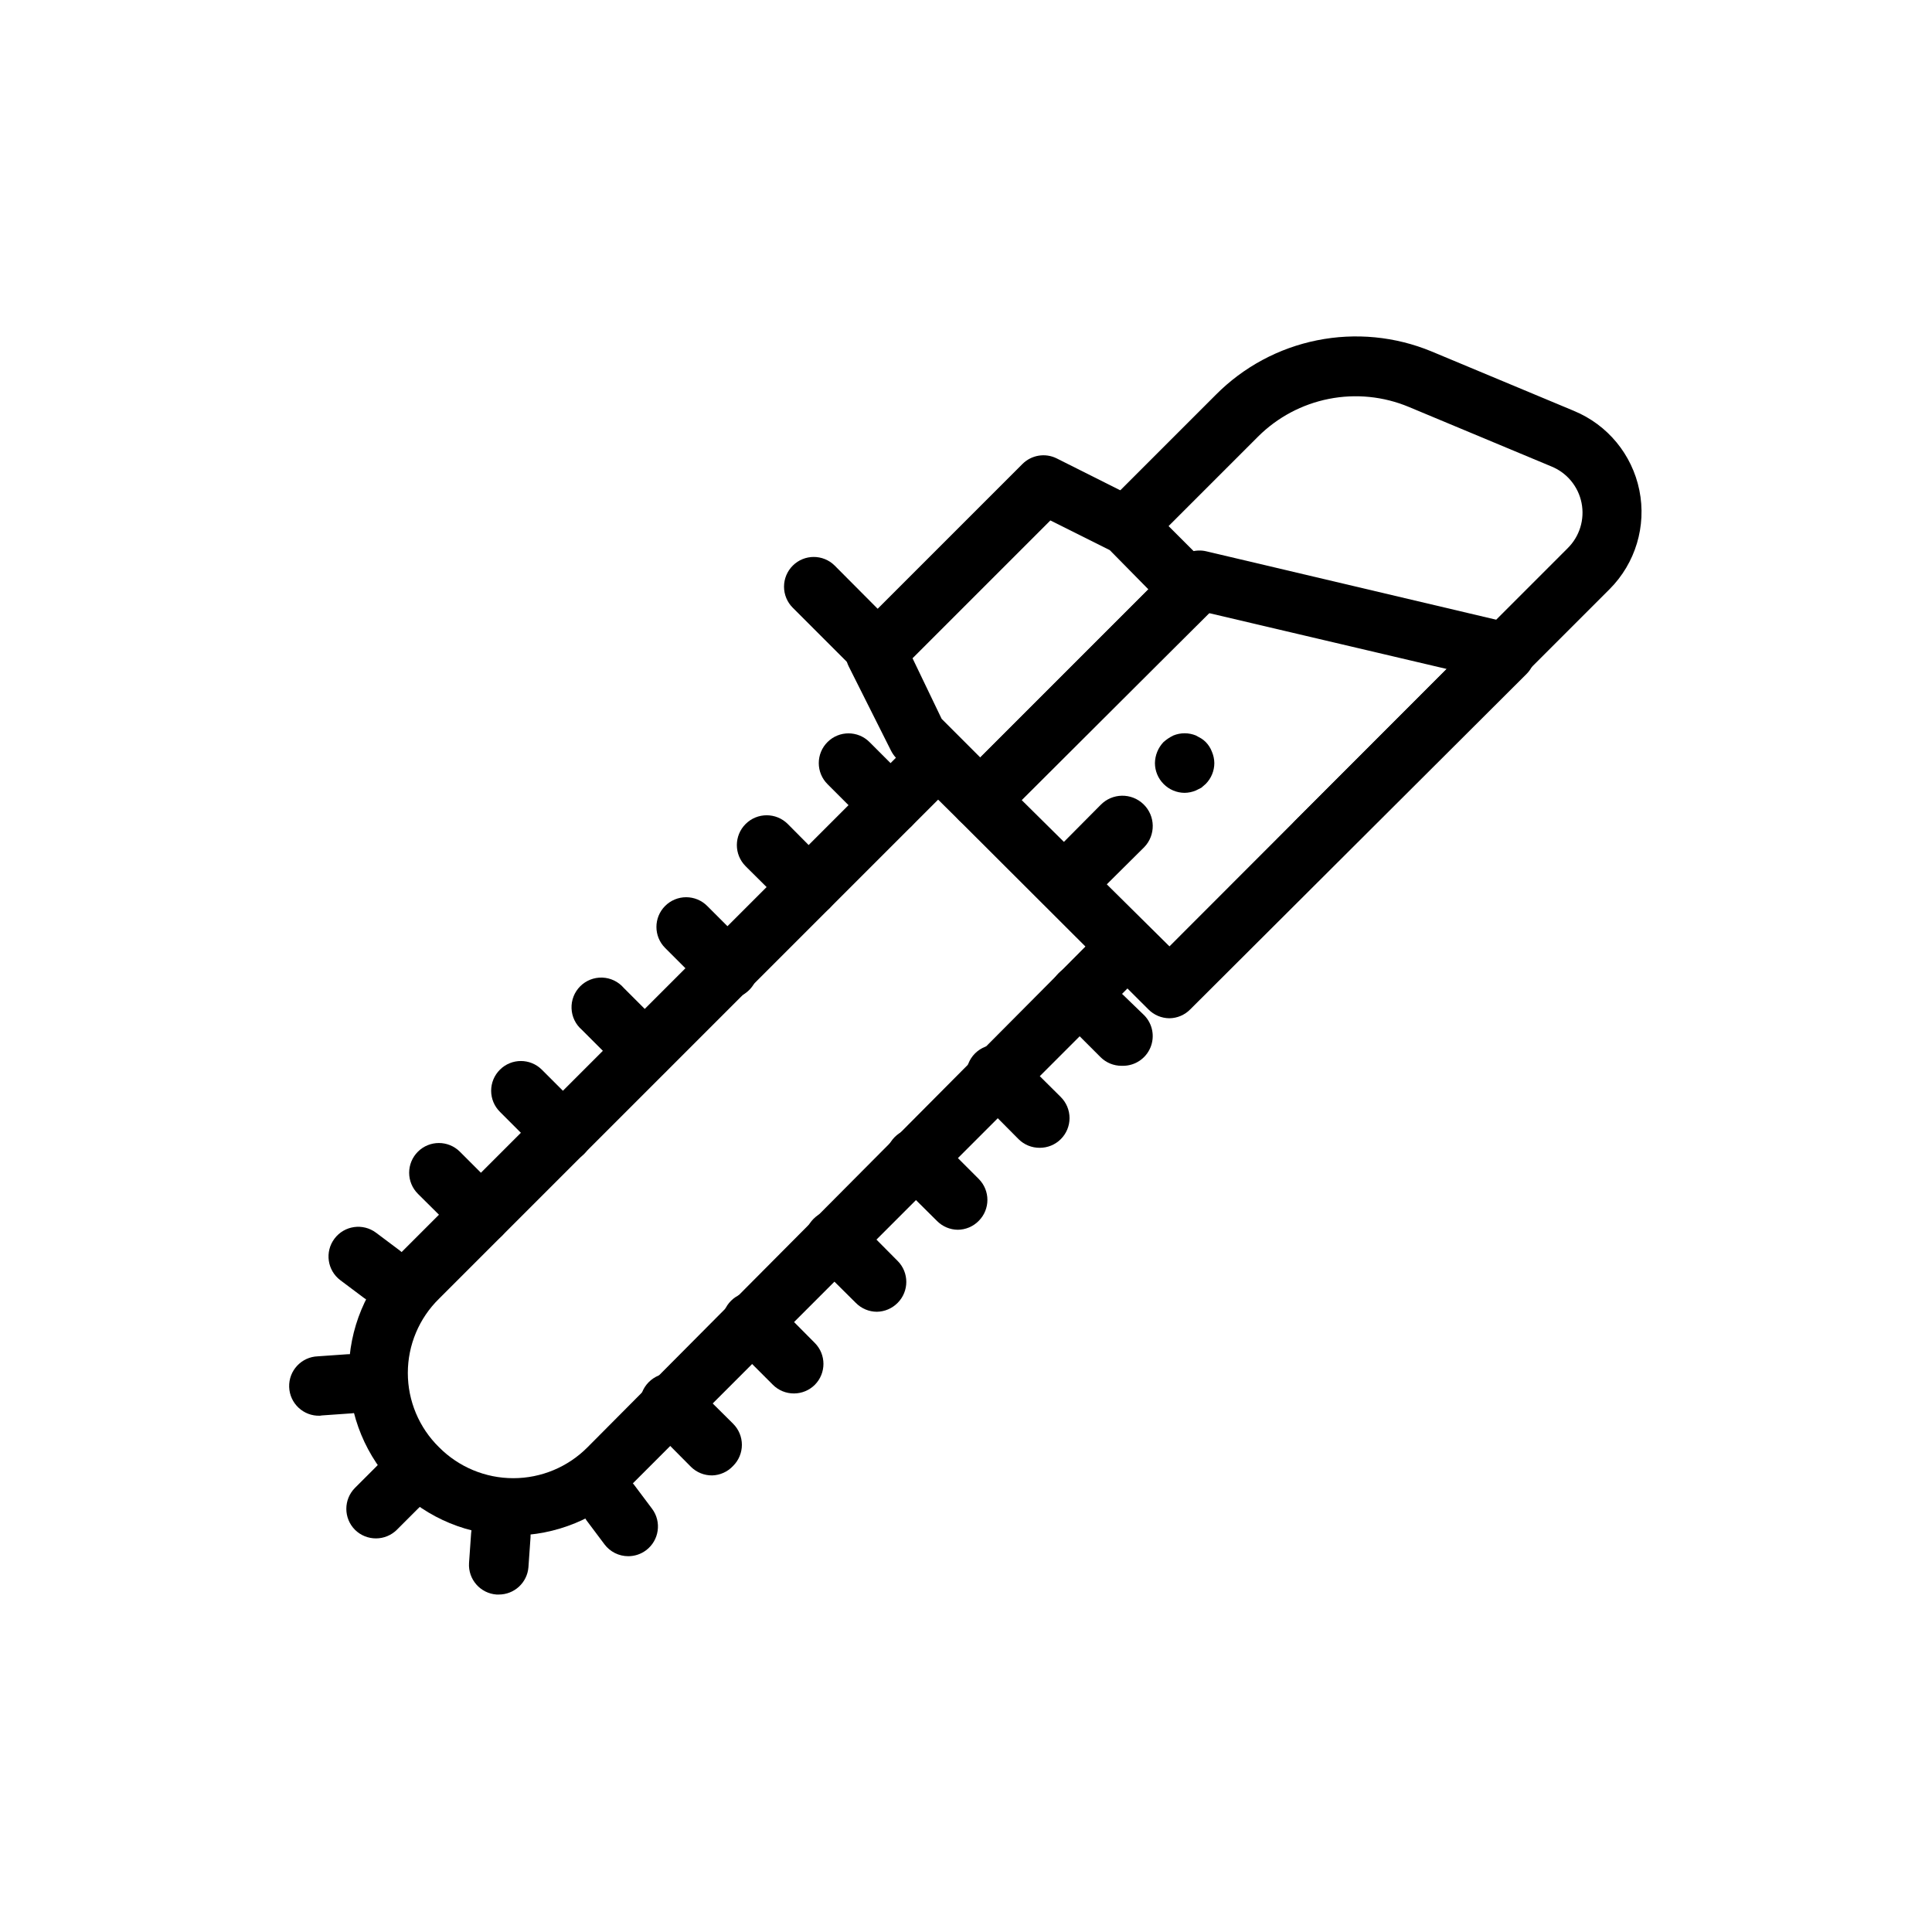 <?xml version="1.0" encoding="UTF-8"?>
<!-- Uploaded to: SVG Find, www.svgrepo.com, Generator: SVG Find Mixer Tools -->
<svg fill="#000000" width="800px" height="800px" version="1.1" viewBox="144 144 512 512" xmlns="http://www.w3.org/2000/svg">
 <g>
  <path d="m453.92 413.85c-2.106-0.008-4.117-0.859-5.59-2.359l-50.145-50.066c-1.473-1.484-2.293-3.496-2.281-5.59 0.008-2.066 0.828-4.043 2.281-5.512l58.094-58.094h0.004c1.926-1.949 4.731-2.754 7.398-2.125l81.082 19.129c2.769 0.66 4.969 2.769 5.746 5.512 0.852 2.785 0.094 5.812-1.969 7.871l-89.109 88.875c-1.453 1.484-3.434 2.332-5.512 2.359zm-39.359-58.016 39.359 38.965 73.445-73.523-62.977-14.801z"/>
  <path d="m403.78 363.71c-2.094 0.012-4.106-0.809-5.59-2.281l-16.688-16.531c-0.57-0.609-1.047-1.301-1.418-2.047l-11.18-22.277c-1.492-3.027-0.891-6.668 1.496-9.055l44.555-44.555h0.004c2.383-2.387 6.023-2.988 9.051-1.496l22.277 11.18c0.746 0.371 1.438 0.848 2.047 1.418l16.688 16.688c1.477 1.484 2.297 3.496 2.285 5.59 0.012 2.09-0.809 4.102-2.285 5.59l-55.652 55.496c-1.488 1.473-3.496 2.293-5.59 2.281zm-10.234-29.207 10.234 10.234 44.555-44.555-10.234-10.391-15.742-7.871-36.527 36.527z"/>
  <path d="m492.89 374.81c-2.09 0.012-4.102-0.809-5.586-2.285-3.055-3.07-3.055-8.027 0-11.098l72.109-72.109h-0.004c3.195-3.125 4.594-7.652 3.719-12.035-0.871-4.383-3.898-8.027-8.047-9.691l-37.707-15.742c-6.695-2.801-14.07-3.547-21.191-2.144-7.121 1.402-13.664 4.887-18.801 10.016l-29.047 29.047c-1.477 1.492-3.488 2.328-5.59 2.328-2.098 0-4.109-0.836-5.586-2.328-3.055-3.07-3.055-8.027 0-11.098l29.047-29.047c7.312-7.367 16.652-12.395 26.828-14.438 10.176-2.047 20.73-1.023 30.32 2.941l37.707 15.742v0.004c8.953 3.676 15.477 11.582 17.391 21.07 1.914 9.484-1.035 19.301-7.863 26.16l-72.109 72.109c-1.43 1.59-3.449 2.527-5.59 2.598z"/>
  <path d="m430.07 381.97c-2.078-0.031-4.059-0.879-5.512-2.363-3.051-3.07-3.051-8.027 0-11.098l11.098-11.18h0.004c3.086-3.195 8.18-3.285 11.375-0.195 3.195 3.086 3.281 8.18 0.195 11.375l-11.18 11.098c-1.566 1.605-3.742 2.461-5.981 2.363z"/>
  <path d="m457.94 354.11c-2.106-0.008-4.117-0.859-5.59-2.363-1.453-1.465-2.273-3.445-2.281-5.508 0.027-2.086 0.844-4.082 2.281-5.59 0.781-0.695 1.656-1.277 2.598-1.734 1.918-0.785 4.066-0.785 5.984 0l1.418 0.789h-0.004c0.434 0.266 0.828 0.582 1.184 0.945 0.727 0.738 1.289 1.625 1.652 2.598 0.402 0.945 0.617 1.961 0.629 2.992-0.008 2.062-0.828 4.043-2.281 5.508l-1.18 1.023-1.418 0.707v0.004c-0.949 0.402-1.965 0.617-2.992 0.629z"/>
  <path d="m376.38 324.04c-2.094 0.012-4.106-0.812-5.59-2.285l-16.688-16.688c-1.492-1.48-2.328-3.492-2.328-5.59s0.836-4.109 2.328-5.59c3.07-3.051 8.027-3.051 11.098 0l16.688 16.766 0.004 0.004c2.203 2.246 2.856 5.594 1.656 8.508-1.199 2.91-4.019 4.828-7.168 4.875z"/>
  <path d="m279.79 550.91c-11.488 0.031-22.516-4.508-30.648-12.621-8.133-8.113-12.699-19.129-12.695-30.613 0.004-11.488 4.582-22.5 12.723-30.605l137.92-137.92 11.098 11.18-137.84 137.84c-5.289 5.184-8.27 12.277-8.27 19.68 0 7.406 2.981 14.5 8.27 19.68 5.203 5.25 12.289 8.203 19.68 8.203 7.394 0 14.477-2.953 19.68-8.203l137.45-138.23 11.18 11.098-137.84 137.92c-8.164 8.098-19.203 12.625-30.699 12.598z"/>
  <path d="m380 365.2c-2.094 0.012-4.106-0.809-5.59-2.281l-11.098-11.098v-0.004c-1.492-1.477-2.328-3.488-2.328-5.586 0-2.102 0.836-4.113 2.328-5.59 3.07-3.055 8.027-3.055 11.098 0l11.18 11.18v-0.004c3.051 3.07 3.051 8.031 0 11.102-1.488 1.473-3.496 2.293-5.59 2.281z"/>
  <path d="m358.28 386.93c-2.066-0.008-4.043-0.828-5.512-2.281l-11.18-11.098 0.004-0.004c-3.09-3.086-3.09-8.09 0-11.176 3.086-3.086 8.09-3.086 11.176 0l11.098 11.18 0.004-0.004c3.051 3.07 3.051 8.031 0 11.102-1.488 1.473-3.496 2.293-5.59 2.281z"/>
  <path d="m337.02 408.66c-2.094 0.012-4.106-0.809-5.59-2.281l-11.18-11.18c-3.051-3.07-3.051-8.027 0-11.098 1.48-1.492 3.492-2.328 5.59-2.328s4.113 0.836 5.59 2.328l11.098 11.098c2.262 2.242 2.949 5.625 1.742 8.574-1.203 2.945-4.066 4.875-7.25 4.887z"/>
  <path d="m314.9 430.38c-2.106-0.008-4.117-0.859-5.59-2.359l-11.098-11.098v-0.004c-1.668-1.426-2.664-3.481-2.746-5.672-0.086-2.195 0.746-4.32 2.297-5.871 1.551-1.551 3.68-2.387 5.871-2.301 2.191 0.086 4.25 1.078 5.676 2.746l11.098 11.098h0.004c3.051 3.07 3.051 8.031 0 11.102-1.457 1.484-3.438 2.332-5.512 2.359z"/>
  <path d="m293.18 452.11c-2.106-0.008-4.117-0.855-5.59-2.359l-11.098-11.098v-0.004c-1.492-1.477-2.332-3.488-2.332-5.586 0-2.102 0.84-4.113 2.332-5.59 3.07-3.055 8.027-3.055 11.098 0l11.18 11.18v-0.004c2.269 2.254 2.953 5.656 1.727 8.609-1.227 2.953-4.117 4.871-7.316 4.852z"/>
  <path d="m271.45 473.76c-2.066-0.008-4.047-0.828-5.512-2.281l-11.18-11.098v-0.004c-1.488-1.477-2.328-3.488-2.328-5.586 0-2.102 0.84-4.113 2.328-5.59 3.07-3.051 8.031-3.051 11.102 0l11.18 11.18v-0.004c3.051 3.074 3.051 8.031 0 11.102-1.488 1.473-3.5 2.293-5.59 2.281z"/>
  <path d="m441.25 426.45c-2.09 0.012-4.102-0.809-5.586-2.285l-11.098-11.098h-0.004c-1.488-1.477-2.328-3.492-2.328-5.59 0-2.098 0.84-4.109 2.328-5.59 3.07-3.051 8.031-3.051 11.102 0l11.57 11.18c2.215 2.258 2.863 5.625 1.641 8.543-1.219 2.922-4.066 4.824-7.231 4.84z"/>
  <path d="m419.52 448.18c-2.09 0.012-4.102-0.809-5.586-2.285l-11.098-11.18-0.004 0.004c-1.664-1.426-2.66-3.484-2.746-5.676-0.082-2.191 0.75-4.32 2.301-5.871s3.68-2.383 5.871-2.301c2.191 0.086 4.246 1.082 5.676 2.746l11.18 11.098-0.004 0.004c1.492 1.477 2.328 3.488 2.328 5.59 0 2.098-0.836 4.109-2.328 5.586-1.484 1.477-3.496 2.297-5.59 2.285z"/>
  <path d="m397.79 469.9c-2.074-0.031-4.055-0.879-5.508-2.363l-11.18-11.098c-3.051-3.07-3.051-8.031 0-11.102 1.477-1.488 3.492-2.328 5.59-2.328 2.098 0 4.109 0.84 5.59 2.328l11.098 11.098v0.004c3.055 3.07 3.055 8.027 0 11.098-1.473 1.504-3.484 2.356-5.59 2.363z"/>
  <path d="m376.38 491.63c-2.106-0.008-4.117-0.859-5.59-2.363l-11.18-11.098c-3.086-3.086-3.086-8.09 0-11.18 3.09-3.086 8.094-3.086 11.18 0l11.098 11.18h0.004c3.051 3.07 3.051 8.027 0 11.098-1.457 1.484-3.438 2.332-5.512 2.363z"/>
  <path d="m354.42 513.28c-2.09 0.012-4.102-0.809-5.586-2.285l-11.098-11.098h-0.004c-1.488-1.477-2.328-3.488-2.328-5.59 0-2.098 0.84-4.109 2.328-5.59 3.07-3.051 8.031-3.051 11.102 0l11.098 11.18c3.051 3.07 3.051 8.027 0 11.098-1.465 1.457-3.445 2.277-5.512 2.285z"/>
  <path d="m332.69 535c-2.09 0.012-4.102-0.809-5.586-2.281l-11.098-11.18h-0.004c-3.129-3.066-3.184-8.086-0.117-11.219 3.062-3.129 8.086-3.184 11.219-0.117l11.18 11.098h-0.004c1.492 1.48 2.328 3.492 2.328 5.59 0 2.102-0.836 4.113-2.328 5.59-1.445 1.562-3.461 2.469-5.59 2.519z"/>
  <path d="m243.66 551.69c-2.094 0.012-4.106-0.809-5.59-2.281-3.051-3.07-3.051-8.031 0-11.102l5.59-5.59v0.004c1.426-1.668 3.484-2.664 5.676-2.746 2.191-0.086 4.32 0.746 5.871 2.297 1.551 1.551 2.383 3.68 2.297 5.871-0.082 2.191-1.078 4.25-2.746 5.676l-5.59 5.59h0.004c-1.469 1.453-3.445 2.273-5.512 2.281z"/>
  <path d="m228.78 519.18c-4.348 0.152-7.996-3.246-8.148-7.594-0.152-4.348 3.25-7.996 7.598-8.148l7.871-0.551c2.09-0.152 4.152 0.535 5.734 1.91 1.582 1.371 2.551 3.32 2.691 5.41 0.27 4.32-3.004 8.051-7.324 8.344l-7.871 0.551z"/>
  <path d="m245.23 489.58c-1.703 0-3.359-0.551-4.723-1.574l-6.297-4.723c-3.481-2.609-4.184-7.543-1.574-11.02 2.606-3.481 7.543-4.184 11.02-1.578l6.297 4.723v0.004c3.481 2.606 4.184 7.543 1.574 11.02-1.484 1.98-3.82 3.148-6.297 3.148z"/>
  <path d="m276.17 566.57h-0.551c-4.32-0.293-7.59-4.023-7.32-8.344l0.551-7.871c0.141-2.09 1.109-4.039 2.688-5.414 1.582-1.371 3.644-2.059 5.734-1.91 2.09 0.145 4.039 1.109 5.41 2.691 1.375 1.582 2.062 3.644 1.91 5.734l-0.551 7.871c-0.328 4.102-3.758 7.254-7.871 7.242z"/>
  <path d="m310.49 556.41c-2.477 0-4.809-1.164-6.297-3.148l-4.723-6.297c-2.609-3.477-1.902-8.41 1.574-11.02s8.414-1.906 11.02 1.574l4.723 6.297h0.004c2.606 3.477 1.902 8.414-1.574 11.02-1.363 1.023-3.023 1.574-4.727 1.574z"/>
 </g>
</svg>